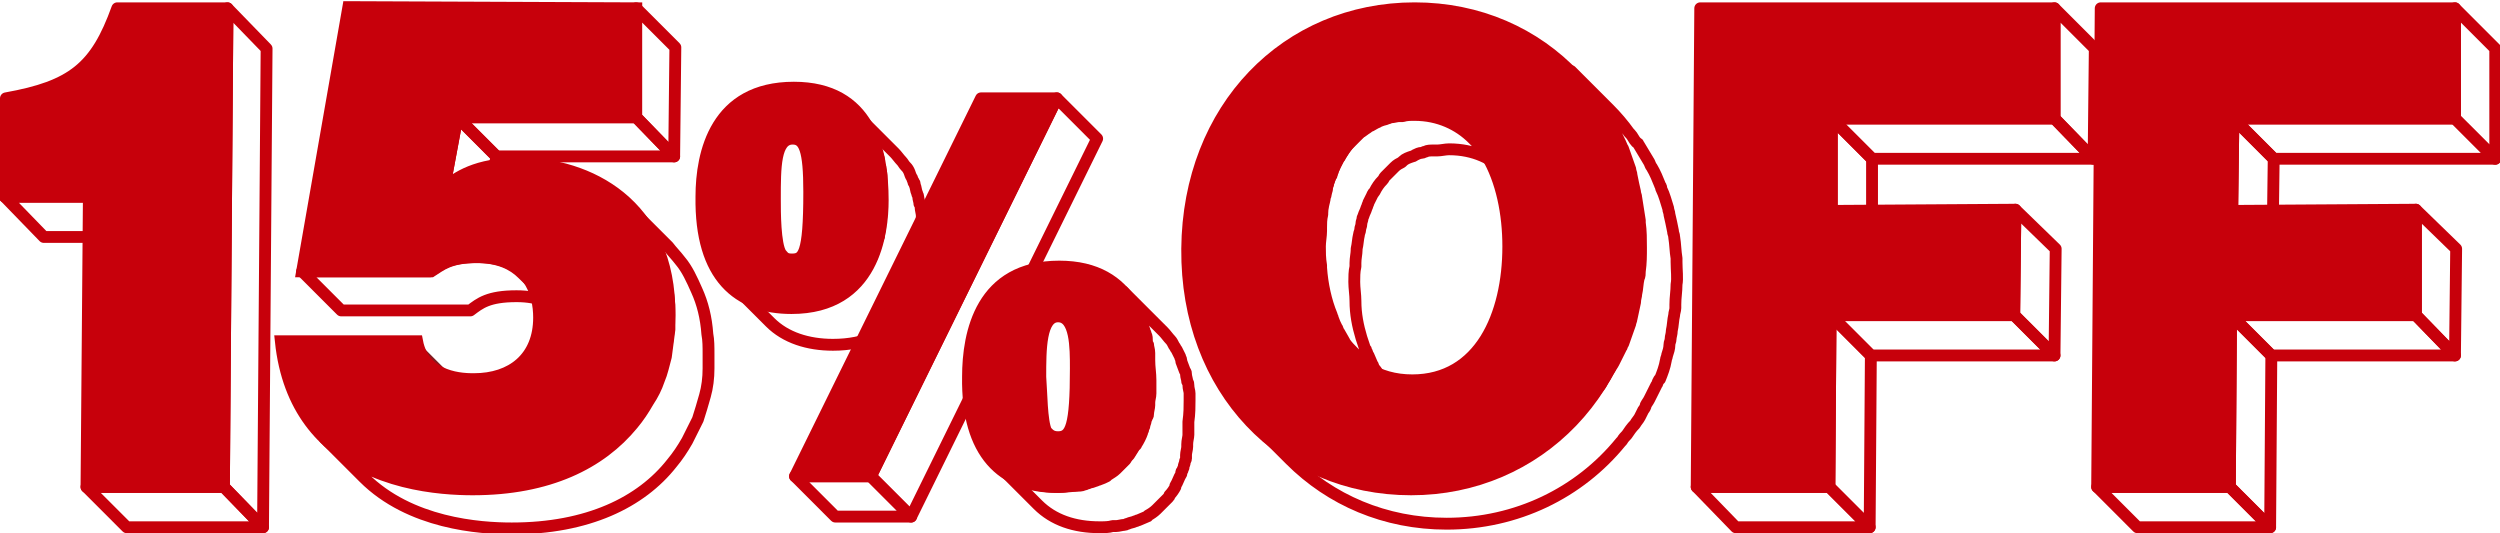 <?xml version="1.0" encoding="utf-8"?>
<!-- Generator: Adobe Illustrator 27.9.0, SVG Export Plug-In . SVG Version: 6.00 Build 0)  -->
<svg version="1.1" id="レイヤー_1" xmlns="http://www.w3.org/2000/svg" xmlns:xlink="http://www.w3.org/1999/xlink" x="0px"
	 y="0px" viewBox="0 0 211 45" style="enable-background:new 0 0 211 45;" xml:space="preserve">
<style type="text/css">
	.st0{enable-background:new    ;}
	.st1{fill:none;stroke:#C7000B;stroke-linecap:round;stroke-linejoin:round;stroke-miterlimit:10;}
	.st2{fill:#C7000B;stroke:#C7000B;stroke-linecap:round;stroke-linejoin:round;stroke-miterlimit:10;}
	.st3{clip-path:url(#SVGID_00000052785487225178042290000012029931510162382772_);enable-background:new    ;}
	.st4{fill:#851B20;}
	.st5{fill:#821A1F;}
	.st6{clip-path:url(#SVGID_00000070804568681113206620000012032549735629881268_);enable-background:new    ;}
	.st7{fill:#C7000B;stroke:#C7000B;stroke-miterlimit:10;}
	.st8{fill:none;stroke:#C7000B;stroke-miterlimit:10;}
	.st9{clip-path:url(#SVGID_00000128466425073470349470000006141001641521857931_);enable-background:new    ;}
</style>
<g class="st0">
	<g>
		<polygon class="st1" points="7.5,16.6 10.9,20 3.7,20 0.4,16.6 		"/>
	</g>
	<g>
		<path class="st2" d="M9.9,0.7h9.3l-0.3,40.4H7.3l0.2-24.5H0.4l0.1-8.3C6.1,7.3,8.1,5.7,9.9,0.7z"/>
	</g>
	<g>
		<polygon class="st1" points="19.2,0.7 22.5,4.1 22.2,44.5 18.9,41.1 		"/>
	</g>
	<g>
		<polygon class="st1" points="18.9,41.1 22.2,44.5 10.7,44.5 7.3,41.1 		"/>
	</g>
</g>
<g class="st0">
	<g class="st0">
		<defs>
			<path id="SVGID_1_" class="st0" d="M67.6,12l3.4,3.4c-0.2-0.2-0.4-0.3-0.7-0.3c-1.5,0-1.5,2.4-1.5,5.1c0,1.1,0,3.8,0.5,4.6
				l-3.4-3.4c-0.5-0.8-0.5-3.5-0.5-4.6c0-2.6,0-5.1,1.5-5.1C67.2,11.7,67.4,11.8,67.6,12z"/>
		</defs>
		<clipPath id="SVGID_00000126314444208434131250000013983674467695305147_">
			<use xlink:href="#SVGID_1_"  style="overflow:visible;"/>
		</clipPath>
	</g>
	<g class="st0">
		<defs>
			<path id="SVGID_00000173153524225334449970000003302649867977052582_" class="st0" d="M69.5,25l-3.4-3.4
				c-0.1-0.1-0.2-0.2-0.2-0.3l3.4,3.4C69.3,24.8,69.4,24.9,69.5,25z"/>
		</defs>
		<clipPath id="SVGID_00000034052269689876196820000008368789488811799970_">
			<use xlink:href="#SVGID_00000173153524225334449970000003302649867977052582_"  style="overflow:visible;"/>
		</clipPath>
		<g style="clip-path:url(#SVGID_00000034052269689876196820000008368789488811799970_);enable-background:new    ;">
			<path class="st4" d="M65.9,21.3l3.4,3.4c0,0.1,0.1,0.1,0.1,0.2L66,21.5C65.9,21.4,65.9,21.4,65.9,21.3"/>
			<path class="st5" d="M66,21.5l3.4,3.4c0,0,0.1,0.1,0.1,0.1l-3.4-3.4C66.1,21.6,66,21.5,66,21.5"/>
		</g>
	</g>
	<path class="st1" d="M77.8,19.3c0-0.1,0-0.2,0-0.3c0-0.2,0-0.4,0-0.6c0,0,0,0,0,0c0-0.1,0-0.1,0-0.2c0-0.2-0.1-0.5-0.1-0.7
		c0-0.1,0-0.2-0.1-0.3c0-0.2-0.1-0.4-0.1-0.6c0-0.1-0.1-0.2-0.1-0.3c-0.1-0.2-0.1-0.5-0.2-0.7c0-0.1,0-0.2-0.1-0.2c0,0,0,0,0-0.1
		c-0.1-0.1-0.1-0.3-0.2-0.4c-0.1-0.2-0.1-0.3-0.2-0.5c-0.1-0.2-0.2-0.3-0.3-0.4c-0.1-0.1-0.2-0.3-0.3-0.4c0,0,0,0,0,0
		c-0.2-0.2-0.4-0.5-0.6-0.7l-3.4-3.4c0.2,0.2,0.4,0.5,0.6,0.7c0.1,0.1,0.2,0.3,0.3,0.4c0.1,0.1,0.2,0.3,0.3,0.4
		c0.1,0.1,0.1,0.3,0.2,0.5c0.1,0.2,0.1,0.3,0.2,0.5c0,0.1,0.1,0.2,0.1,0.2c0.1,0.2,0.1,0.4,0.2,0.7c0,0.1,0.1,0.2,0.1,0.3
		c0.1,0.2,0.1,0.4,0.1,0.6c0,0.1,0,0.2,0.1,0.3c0,0.2,0.1,0.5,0.1,0.7c0,0.1,0,0.1,0,0.2c0,0.2,0,0.5,0,0.7c0,0.1,0,0.2,0,0.3
		c0,0.3,0,0.7,0,1c0,0.2,0,0.3,0,0.5c0,0.1,0,0.1,0,0.2c0,0.1,0,0.3,0,0.4c0,0.3-0.1,0.5-0.1,0.8c0,0.1,0,0.2,0,0.2
		c0,0.2-0.1,0.5-0.1,0.7c0,0.1,0,0.2-0.1,0.3c0,0.1-0.1,0.2-0.1,0.3c0,0.1-0.1,0.3-0.1,0.4c0,0.1-0.1,0.2-0.1,0.3
		c0,0.1-0.1,0.2-0.1,0.3c-0.1,0.3-0.3,0.7-0.5,1c0,0,0,0.1-0.1,0.1c-0.2,0.3-0.3,0.5-0.5,0.8c-0.7,0.9-1.6,1.7-2.9,2.1
		c0,0,0,0-0.1,0c-0.2,0.1-0.5,0.1-0.7,0.2c0,0-0.1,0-0.1,0c-0.2,0-0.5,0.1-0.7,0.1c-0.1,0-0.1,0-0.2,0c-0.3,0-0.7,0-1,0
		c-2.1,0-4-0.6-5.3-1.9l3.4,3.4c1.3,1.3,3.2,1.9,5.3,1.9c2.8,0,4.6-1,5.7-2.4l0,0l0,0l0,0c0,0,0.1-0.1,0.1-0.1
		c0.2-0.3,0.4-0.5,0.5-0.8c0,0,0-0.1,0.1-0.1c0,0,0,0,0,0c0.2-0.3,0.3-0.7,0.5-1c0,0,0-0.1,0-0.1c0-0.1,0.1-0.2,0.1-0.2
		c0-0.1,0.1-0.2,0.1-0.3c0-0.1,0.1-0.3,0.1-0.4c0-0.1,0.1-0.2,0.1-0.3c0,0,0-0.1,0-0.1c0-0.1,0-0.1,0-0.2c0.1-0.2,0.1-0.5,0.1-0.7
		c0-0.1,0-0.2,0-0.2c0-0.3,0.1-0.6,0.1-0.8c0,0,0,0,0,0c0-0.1,0-0.3,0-0.4c0-0.1,0-0.1,0-0.2c0-0.2,0-0.4,0-0.5
		C77.9,20,77.9,19.7,77.8,19.3z"/>
	<g>
		<path class="st2" d="M74.5,16.9c0,2.7-0.7,9.1-7.7,9.1c-4.5,0-7.7-2.6-7.6-9.4c0-3.7,1.2-9.2,7.8-9.2
			C73.4,7.4,74.5,12.7,74.5,16.9z M66.8,21.9c1,0,1.5-0.3,1.5-5.7c0-3.6-0.4-4.5-1.4-4.5c-1.5,0-1.5,2.4-1.5,5.1
			c0,1.1,0,3.8,0.5,4.6C66.1,21.6,66.2,21.9,66.8,21.9"/>
	</g>
	<g>
		<polygon class="st1" points="89.2,8.3 92.6,11.7 76.9,43.6 73.5,40.2 		"/>
	</g>
	<g>
		<polygon class="st2" points="82.8,8.3 89.2,8.3 73.5,40.2 67.1,40.2 		"/>
	</g>
	<g>
		<polygon class="st1" points="73.5,40.2 76.9,43.6 70.5,43.6 67.1,40.2 		"/>
	</g>
	<g class="st0">
		<g class="st0">
			<path class="st4" d="M88.2,36.1l3.4,3.4c0,0.1,0.1,0.1,0.1,0.2l-3.4-3.4C88.3,36.3,88.3,36.2,88.2,36.1"/>
		</g>
	</g>
	<g class="st0">
		<defs>
			<path id="SVGID_00000009573508751955732050000007083737589147335856_" class="st0" d="M92,40l-3.4-3.4c-0.1-0.1-0.2-0.2-0.2-0.3
				l3.4,3.4C91.8,39.8,91.9,39.9,92,40z"/>
		</defs>
		<clipPath id="SVGID_00000176042082031465754790000015896282628501307312_">
			<use xlink:href="#SVGID_00000009573508751955732050000007083737589147335856_"  style="overflow:visible;"/>
		</clipPath>
		<g style="clip-path:url(#SVGID_00000176042082031465754790000015896282628501307312_);enable-background:new    ;">
			<path class="st4" d="M88.3,36.3l3.4,3.4c0,0,0.1,0.1,0.1,0.1l-3.4-3.4C88.4,36.4,88.4,36.4,88.3,36.3"/>
			<path class="st5" d="M88.4,36.5l3.4,3.4c0,0.1,0.1,0.1,0.1,0.2l-3.4-3.4C88.5,36.6,88.5,36.5,88.4,36.5"/>
		</g>
	</g>
	<g>
		<path class="st7" d="M89.4,22.5c6.3,0,7.6,5.2,7.6,9.5c0,2.7-0.7,9.1-7.8,9.1c-4.6,0-7.6-2.8-7.5-9.3
			C81.7,28.1,82.8,22.5,89.4,22.5z M89.3,36.9c1.1,0,1.5-0.9,1.5-5.8c0-1.8,0-4.4-1.5-4.4c-1.5,0-1.5,2.8-1.5,5.1
			c0.1,1.2,0.1,3.8,0.5,4.6C88.5,36.6,88.7,36.9,89.3,36.9"/>
	</g>
	<path class="st1" d="M100.4,33.8c0-0.1,0-0.1,0-0.2c0,0,0-0.1,0-0.1c0-0.1,0-0.2,0-0.3c0-0.2-0.1-0.4-0.1-0.7c0-0.1,0-0.2-0.1-0.3
		c0-0.2-0.1-0.4-0.1-0.6c0-0.1,0-0.2-0.1-0.3c-0.1-0.3-0.2-0.5-0.3-0.8c0,0,0-0.1,0-0.1c0,0,0,0,0,0c0-0.1-0.1-0.2-0.1-0.3
		c-0.1-0.2-0.2-0.4-0.3-0.6c-0.1-0.1-0.1-0.2-0.2-0.3c-0.1-0.2-0.2-0.4-0.3-0.5c0,0,0,0,0,0c-0.2-0.2-0.4-0.5-0.6-0.7l-3.4-3.4
		c0.2,0.2,0.4,0.5,0.6,0.7c0.1,0.2,0.2,0.3,0.3,0.5c0.1,0.1,0.1,0.2,0.2,0.3c0.1,0.2,0.2,0.4,0.3,0.6c0,0.1,0.1,0.2,0.1,0.3
		c0,0,0,0.1,0,0.1c0.1,0.3,0.2,0.5,0.3,0.8c0,0.1,0.1,0.2,0.1,0.3c0.1,0.2,0.1,0.4,0.1,0.6c0,0.1,0,0.2,0.1,0.3
		c0,0.2,0.1,0.4,0.1,0.7c0,0.1,0,0.2,0,0.3c0,0.1,0,0.2,0,0.3c0,0.6,0.1,1.1,0.1,1.7c0,0.2,0,0.3,0,0.5c0,0.1,0,0.1,0,0.2
		c0,0.1,0,0.3,0,0.4c0,0.3-0.1,0.5-0.1,0.8c0,0.1,0,0.1,0,0.2c0,0.2-0.1,0.5-0.1,0.7c0,0.1,0,0.2-0.1,0.3c0,0.1-0.1,0.2-0.1,0.3
		c0,0.1-0.1,0.3-0.1,0.4c0,0.1-0.1,0.2-0.1,0.3c0,0.1-0.1,0.2-0.1,0.3c-0.1,0.3-0.3,0.7-0.5,1c0,0,0,0.1-0.1,0.1
		c-0.2,0.3-0.3,0.5-0.5,0.8c-0.1,0.1-0.2,0.2-0.3,0.4c-0.1,0.1-0.1,0.1-0.2,0.2c-0.1,0.1-0.3,0.3-0.4,0.4c-0.1,0.1-0.1,0.1-0.2,0.2
		c-0.2,0.2-0.4,0.3-0.7,0.5c0,0-0.1,0-0.1,0.1c-0.2,0.1-0.4,0.2-0.7,0.3c-0.1,0-0.2,0.1-0.3,0.1c-0.2,0.1-0.4,0.1-0.6,0.2
		c-0.1,0-0.2,0.1-0.3,0.1c-0.2,0.1-0.5,0.1-0.7,0.1c-0.1,0-0.2,0-0.3,0c-0.4,0-0.7,0.1-1.1,0.1c-2.1,0-3.9-0.6-5.2-1.9l3.4,3.4
		c1.3,1.3,3.1,1.9,5.2,1.9c0.4,0,0.8,0,1.1-0.1c0.1,0,0.2,0,0.3,0c0.2,0,0.5-0.1,0.7-0.1c0.1,0,0.2-0.1,0.3-0.1
		c0.2-0.1,0.4-0.1,0.6-0.2c0.1,0,0.2-0.1,0.3-0.1c0.2-0.1,0.5-0.2,0.7-0.3c0,0,0.1,0,0.1-0.1c0.2-0.1,0.5-0.3,0.7-0.5
		c0.1-0.1,0.1-0.1,0.2-0.2c0.1-0.1,0.3-0.3,0.4-0.4c0.1-0.1,0.1-0.1,0.2-0.2c0.1-0.1,0.1-0.1,0.2-0.2c0.1-0.1,0.1-0.1,0.1-0.2
		c0.2-0.2,0.4-0.5,0.5-0.7c0,0,0,0,0-0.1c0,0,0,0,0,0c0.2-0.3,0.3-0.7,0.5-1c0,0,0-0.1,0-0.1c0-0.1,0-0.1,0.1-0.2
		c0-0.1,0.1-0.2,0.1-0.3c0-0.1,0.1-0.3,0.1-0.4c0-0.1,0.1-0.2,0.1-0.3c0,0,0-0.1,0-0.1c0-0.1,0-0.1,0-0.2c0-0.2,0.1-0.5,0.1-0.7
		c0-0.1,0-0.1,0-0.2c0-0.3,0.1-0.6,0.1-0.8c0,0,0,0,0,0c0-0.1,0-0.3,0-0.4c0-0.1,0-0.1,0-0.2c0-0.2,0-0.4,0-0.5
		C100.4,34.9,100.4,34.3,100.4,33.8z"/>
</g>
<g class="st0">
	<g class="st0">
		<path class="st1" d="M124.3,11.7c-1.2-1.2-2.9-2-4.9-2c-0.4,0-0.7,0-1,0.1c-0.1,0-0.2,0-0.3,0c-0.2,0-0.5,0.1-0.7,0.1
			c-0.1,0-0.2,0.1-0.3,0.1c-0.2,0.1-0.4,0.1-0.6,0.2c-0.1,0-0.2,0.1-0.2,0.1c-0.3,0.1-0.5,0.3-0.8,0.4c0,0-0.1,0.1-0.1,0.1
			c-0.2,0.1-0.4,0.3-0.6,0.4c-0.1,0.1-0.1,0.1-0.2,0.2c-0.1,0.1-0.3,0.3-0.4,0.4c-0.1,0.1-0.1,0.1-0.2,0.2c0,0-0.1,0.1-0.1,0.1
			c0,0-0.1,0.1-0.1,0.1c-0.3,0.3-0.5,0.7-0.7,1c0,0,0,0.1-0.1,0.1c0,0,0,0,0,0c0,0.1-0.1,0.1-0.1,0.2c-0.1,0.2-0.2,0.4-0.3,0.6
			c0,0.1-0.1,0.2-0.1,0.3c0,0.1-0.1,0.2-0.1,0.3c0,0.1,0,0.1-0.1,0.2c-0.1,0.2-0.1,0.3-0.2,0.5c0,0.2-0.1,0.3-0.1,0.5
			c0,0.2-0.1,0.3-0.1,0.5c0,0.1-0.1,0.2-0.1,0.3c0,0,0,0.1,0,0.1c-0.1,0.4-0.2,0.8-0.2,1.2c0,0,0,0,0,0.1c-0.1,0.4-0.1,0.8-0.1,1.1
			c0,0,0,0.1,0,0.1c0,0.1,0,0.1,0,0.2c0,0.4-0.1,0.9-0.1,1.3c0,0.5,0,1,0.1,1.6c0,0.1,0,0.1,0,0.2l0,0v0l0,0c0.1,1.4,0.4,2.8,0.9,4
			c0,0.1,0.1,0.2,0.1,0.3c0.1,0.3,0.2,0.5,0.3,0.7c0.1,0.1,0.1,0.3,0.2,0.4c0.1,0.2,0.3,0.5,0.4,0.7c0,0.1,0.1,0.1,0.1,0.2l0,0
			c0.2,0.3,0.5,0.6,0.7,0.8l3.2,3.2c-0.3-0.3-0.6-0.7-0.9-1.1c-0.2-0.2-0.3-0.5-0.5-0.7c-0.1-0.1-0.1-0.3-0.2-0.4
			c-0.1-0.2-0.2-0.5-0.3-0.7c-0.1-0.1-0.1-0.3-0.2-0.4c0-0.1,0-0.1-0.1-0.2c-0.1-0.3-0.2-0.6-0.3-0.9c0,0,0,0,0,0
			c-0.3-1-0.5-2-0.5-3.1c0-0.5-0.1-1.1-0.1-1.6c0-0.4,0-0.9,0.1-1.3c0-0.1,0-0.2,0-0.3c0-0.4,0.1-0.8,0.1-1.1c0,0,0,0,0-0.1
			c0.1-0.4,0.1-0.8,0.2-1.2c0-0.1,0.1-0.3,0.1-0.4c0-0.2,0.1-0.3,0.1-0.5c0-0.2,0.1-0.3,0.1-0.5c0.1-0.2,0.1-0.3,0.2-0.5
			c0.1-0.2,0.1-0.3,0.2-0.5c0-0.1,0.1-0.2,0.1-0.3c0.1-0.2,0.2-0.4,0.3-0.6c0-0.1,0.1-0.1,0.1-0.2c0,0,0.1-0.1,0.1-0.1
			c0.2-0.4,0.4-0.7,0.7-1c0.1-0.1,0.1-0.2,0.2-0.3c0.1-0.1,0.1-0.1,0.2-0.2c0.1-0.1,0.3-0.3,0.4-0.4c0.1-0.1,0.1-0.1,0.2-0.2
			c0.2-0.2,0.4-0.3,0.6-0.4c0,0,0.1-0.1,0.1-0.1c0.2-0.2,0.5-0.3,0.8-0.4c0.1,0,0.2-0.1,0.2-0.1c0.2-0.1,0.4-0.2,0.6-0.2
			c0.1,0,0.2-0.1,0.3-0.1c0.2-0.1,0.4-0.1,0.7-0.1c0.1,0,0.2,0,0.3,0c0.3,0,0.7-0.1,1-0.1c2.1,0,3.7,0.8,4.9,2L124.3,11.7z"/>
		<path class="st5" d="M113.5,29.3l3.2,3.2c0.2,0.3,0.5,0.6,0.8,0.9l-3.2-3.2C113.9,29.9,113.7,29.6,113.5,29.3"/>
	</g>
	<g>
		<path class="st7" d="M119.4,0.7c10.8,0,19,8.5,18.9,20.3s-8.5,20.3-19.2,20.3c-10.8,0-19-8.4-18.9-20.3
			C100.3,9.1,108.6,0.7,119.4,0.7z M119.2,32.1c5.7,0,8.1-5.5,8.1-11.3c0-5.5-2.2-11.2-7.9-11.2c-6.4,0-8.1,6.5-8.1,11.4
			C111.2,26,113.2,32.1,119.2,32.1"/>
	</g>
	<g class="st0">
		<path class="st5" d="M132.6,6.1l3.2,3.2c0.6,0.7,1.3,1.4,1.8,2.1l-3.2-3.2C133.9,7.4,133.3,6.7,132.6,6.1"/>
		<path class="st1" d="M141.5,22.1c0-0.1,0-0.1,0-0.2c0,0,0-0.1,0-0.1c-0.1-0.6-0.1-1.2-0.2-1.8c0-0.2-0.1-0.3-0.1-0.5
			c-0.1-0.5-0.2-1-0.3-1.4c0-0.2-0.1-0.3-0.1-0.5c-0.2-0.6-0.3-1.1-0.6-1.7c0,0,0,0,0-0.1c0-0.1-0.1-0.1-0.1-0.2
			c-0.2-0.5-0.4-1-0.7-1.5c-0.1-0.1-0.1-0.2-0.2-0.4c-0.3-0.5-0.6-1-0.9-1.5c0-0.1-0.1-0.1-0.2-0.2c-0.2-0.2-0.3-0.5-0.5-0.7
			l-0.1-0.1c-0.5-0.7-1.1-1.4-1.7-2l-3.2-3.2c0.9,0.9,1.6,1.8,2.3,2.8c0,0.1,0.1,0.1,0.2,0.2c0.3,0.5,0.6,1,0.9,1.5
			c0.1,0.1,0.1,0.2,0.2,0.4c0.2,0.5,0.5,1,0.7,1.5c0,0.1,0.1,0.1,0.1,0.2c0.2,0.6,0.4,1.1,0.6,1.7c0,0.2,0.1,0.3,0.1,0.5
			c0.1,0.5,0.2,1,0.3,1.4c0,0.2,0.1,0.3,0.1,0.5c0.1,0.6,0.2,1.3,0.3,1.9c0,0.1,0,0.1,0,0.2c0.1,0.7,0.1,1.4,0.1,2.1
			c0,0.7,0,1.3-0.1,2c0,0.2,0,0.4-0.1,0.6c-0.1,0.4-0.1,0.9-0.2,1.3c0,0.2-0.1,0.4-0.1,0.7c-0.1,0.5-0.2,0.9-0.3,1.4
			c0,0.1-0.1,0.3-0.1,0.4c-0.2,0.6-0.4,1.1-0.6,1.7c-0.1,0.1-0.1,0.3-0.2,0.4c-0.2,0.4-0.4,0.8-0.6,1.2c-0.1,0.2-0.2,0.3-0.3,0.5
			c-0.2,0.3-0.4,0.7-0.6,1c-0.1,0.2-0.2,0.4-0.4,0.6c-0.2,0.3-0.4,0.6-0.7,0.9c-0.1,0.2-0.3,0.4-0.4,0.5c-2.4,3-5.6,5.2-9.4,6.3
			c0,0,0,0,0,0c-0.3,0.1-0.6,0.2-1,0.2c0,0-0.1,0-0.1,0c-0.3,0.1-0.6,0.1-0.9,0.2c-0.1,0-0.1,0-0.2,0c-0.3,0-0.6,0.1-0.9,0.1
			c-0.1,0-0.1,0-0.2,0c-0.3,0-0.6,0.1-0.9,0.1c-0.1,0-0.2,0-0.2,0c-0.4,0-0.7,0-1.1,0c-5.2,0-9.9-2-13.2-5.4l3.2,3.2
			c3.4,3.4,8,5.4,13.2,5.4c5.9,0,11.2-2.6,14.7-6.9c0,0,0.1-0.1,0.1-0.1c0.1-0.2,0.3-0.4,0.4-0.5c0.2-0.3,0.4-0.6,0.7-0.9
			c0.1-0.2,0.3-0.4,0.4-0.6c0.1-0.2,0.2-0.4,0.3-0.6c0.1-0.1,0.2-0.3,0.2-0.4c0.1-0.2,0.2-0.3,0.3-0.5c0.2-0.4,0.4-0.8,0.6-1.2
			c0.1-0.1,0.1-0.3,0.2-0.4c0,0,0-0.1,0.1-0.1c0.2-0.5,0.4-1,0.5-1.6c0-0.1,0.1-0.3,0.1-0.4c0.1-0.3,0.2-0.6,0.2-0.9
			c0-0.2,0.1-0.3,0.1-0.5c0-0.2,0.1-0.4,0.1-0.7c0.1-0.4,0.1-0.9,0.2-1.3c0-0.2,0.1-0.4,0.1-0.6c0-0.1,0-0.2,0-0.3
			c0-0.6,0.1-1.1,0.1-1.7C141.6,23.5,141.5,22.8,141.5,22.1z"/>
	</g>
</g>
<g class="st0">
	<g>
		<polygon class="st1" points="154.6,10 158,13.4 158,21.1 154.6,17.8 		"/>
	</g>
	<g>
		<polygon class="st1" points="173.4,10 176.7,13.4 158,13.4 154.6,10 		"/>
	</g>
	<g>
		<polygon class="st1" points="173.4,0.7 176.8,4.1 176.7,13.4 173.4,10 		"/>
	</g>
	<g>
		<polygon class="st1" points="154.5,26.6 157.9,30 157.8,44.5 154.4,41.1 		"/>
	</g>
	<g>
		<polygon class="st1" points="154.4,41.1 157.8,44.5 146.5,44.5 143.2,41.1 		"/>
	</g>
	<g>
		<polygon class="st1" points="170.1,17.7 173.5,21 173.4,30 170,26.6 		"/>
	</g>
	<g>
		<polygon class="st2" points="173.4,0.7 173.4,10 154.6,10 154.6,17.8 170.1,17.7 170,26.6 154.5,26.6 154.4,41.1 143.2,41.1 
			143.5,0.7 		"/>
	</g>
	<g>
		<polygon class="st1" points="170,26.6 173.4,30 157.9,30 154.5,26.6 		"/>
	</g>
</g>
<g class="st0">
	<g>
		<polygon class="st8" points="188.5,10 191.9,13.4 191.8,21.1 188.4,17.8 		"/>
	</g>
	<g>
		<polygon class="st1" points="207.2,10 210.6,13.4 191.9,13.4 188.5,10 		"/>
	</g>
	<g>
		<polygon class="st1" points="207.2,0.7 210.6,4.1 210.6,13.4 207.2,10 		"/>
	</g>
	<g>
		<polygon class="st1" points="188.3,26.6 191.7,30 191.6,44.5 188.2,41.1 		"/>
	</g>
	<g>
		<polygon class="st1" points="188.2,41.1 191.6,44.5 180.4,44.5 177,41.1 		"/>
	</g>
	<g>
		<polygon class="st1" points="203.9,17.7 207.3,21 207.2,30 203.9,26.6 		"/>
	</g>
	<g>
		<polygon class="st2" points="207.2,0.7 207.2,10 188.5,10 188.4,17.8 203.9,17.7 203.9,26.6 188.3,26.6 188.2,41.1 177,41.1 
			177.3,0.7 		"/>
	</g>
	<g>
		<polygon class="st1" points="203.9,26.6 207.2,30 191.7,30 188.3,26.6 		"/>
	</g>
</g>
<g>
	<g class="st0">
		<g>
			<polygon class="st1" points="38.6,9.9 41.9,13.2 40.8,19.1 37.5,15.8 			"/>
		</g>
		<g>
			<polygon class="st1" points="53.7,9.9 56.9,13.2 41.9,13.2 38.6,9.9 			"/>
		</g>
		<g>
			<polygon class="st1" points="53.7,0.7 57,4 56.9,13.2 53.7,9.9 			"/>
		</g>
		<g class="st0">
			<defs>
				<path id="SVGID_00000176739051971957283290000004094814326783017659_" class="st0" d="M39.5,34.1l-3.3-3.3c-0.5-0.5-0.8-1.1-1-2
					l3.3,3.3C38.7,33,39.1,33.6,39.5,34.1z"/>
			</defs>
			<clipPath id="SVGID_00000160164477391519456550000010430185970518868108_">
				<use xlink:href="#SVGID_00000176739051971957283290000004094814326783017659_"  style="overflow:visible;"/>
			</clipPath>
			<g style="clip-path:url(#SVGID_00000160164477391519456550000010430185970518868108_);enable-background:new    ;">
				<path class="st5" d="M35.3,28.8l3.3,3.3c0.1,0.3,0.1,0.6,0.2,0.8l-3.3-3.3C35.4,29.4,35.3,29.1,35.3,28.8"/>
				<path class="st4" d="M35.5,29.6l3.3,3.3c0.1,0.3,0.3,0.6,0.4,0.8l-3.3-3.3C35.8,30.2,35.6,29.9,35.5,29.6"/>
				<path class="st5" d="M35.9,30.4l3.3,3.3c0.1,0.1,0.2,0.3,0.3,0.4l-3.3-3.3C36.1,30.7,36,30.5,35.9,30.4"/>
			</g>
		</g>
		<g>
			<path class="st7" d="M53.7,0.7l-0.1,9.2h-15l-1.1,5.9c1.1-0.8,2.6-2,6.4-2c5.6,0,12.7,3.3,12.6,12.8c-0.1,7.6-5.2,14.6-16.7,14.6
				c-4,0-14.9-0.9-16.1-12.4h11.5C35.8,32,39.2,32,40,32c3.2,0,5.5-1.8,5.5-5.2c0-2-0.8-5.1-5.2-5.1c-2.4,0-3.1,0.7-3.9,1.2H25.5
				l3.9-22.3L53.7,0.7z"/>
		</g>
	</g>
	<path class="st1" d="M44.1,23.1c-0.8-0.8-2-1.4-3.9-1.4c-2.4,0-3.1,0.7-3.9,1.2H25.5l3.3,3.3h10.9c0.8-0.6,1.5-1.2,3.9-1.2
		c1.9,0,3.1,0.6,3.9,1.4L44.1,23.1z"/>
	<path class="st1" d="M59.7,28.2c-0.1-1.4-0.4-2.6-0.9-3.7c-0.4-0.9-0.8-1.8-1.4-2.5c-0.3-0.4-0.7-0.8-1-1.2l-3.3-3.3
		c0.4,0.4,0.7,0.8,1,1.2c0.5,0.7,1,1.6,1.4,2.5c0.4,1.1,0.7,2.3,0.9,3.7c0.1,0.6,0.1,1.1,0.1,1.7c0,0.4,0,0.8,0,1.2
		c-0.1,0.8-0.2,1.5-0.3,2.3c-0.2,0.7-0.3,1.3-0.6,2c-0.2,0.6-0.5,1.2-0.9,1.8c-0.4,0.7-0.8,1.3-1.3,1.9c-2.7,3.3-7.1,5.5-13.5,5.5
		c-2.7,0-8.7-0.4-12.5-4.3l3.3,3.3c3.9,3.9,9.8,4.3,12.5,4.3c6.4,0,10.9-2.2,13.5-5.5c0.5-0.6,0.9-1.2,1.3-1.9
		c0.3-0.6,0.6-1.2,0.9-1.8c0.2-0.6,0.4-1.3,0.6-2c0.2-0.7,0.3-1.5,0.3-2.3c0-0.4,0-0.8,0-1.2C59.8,29.3,59.8,28.7,59.7,28.2z"/>
</g>
</svg>

